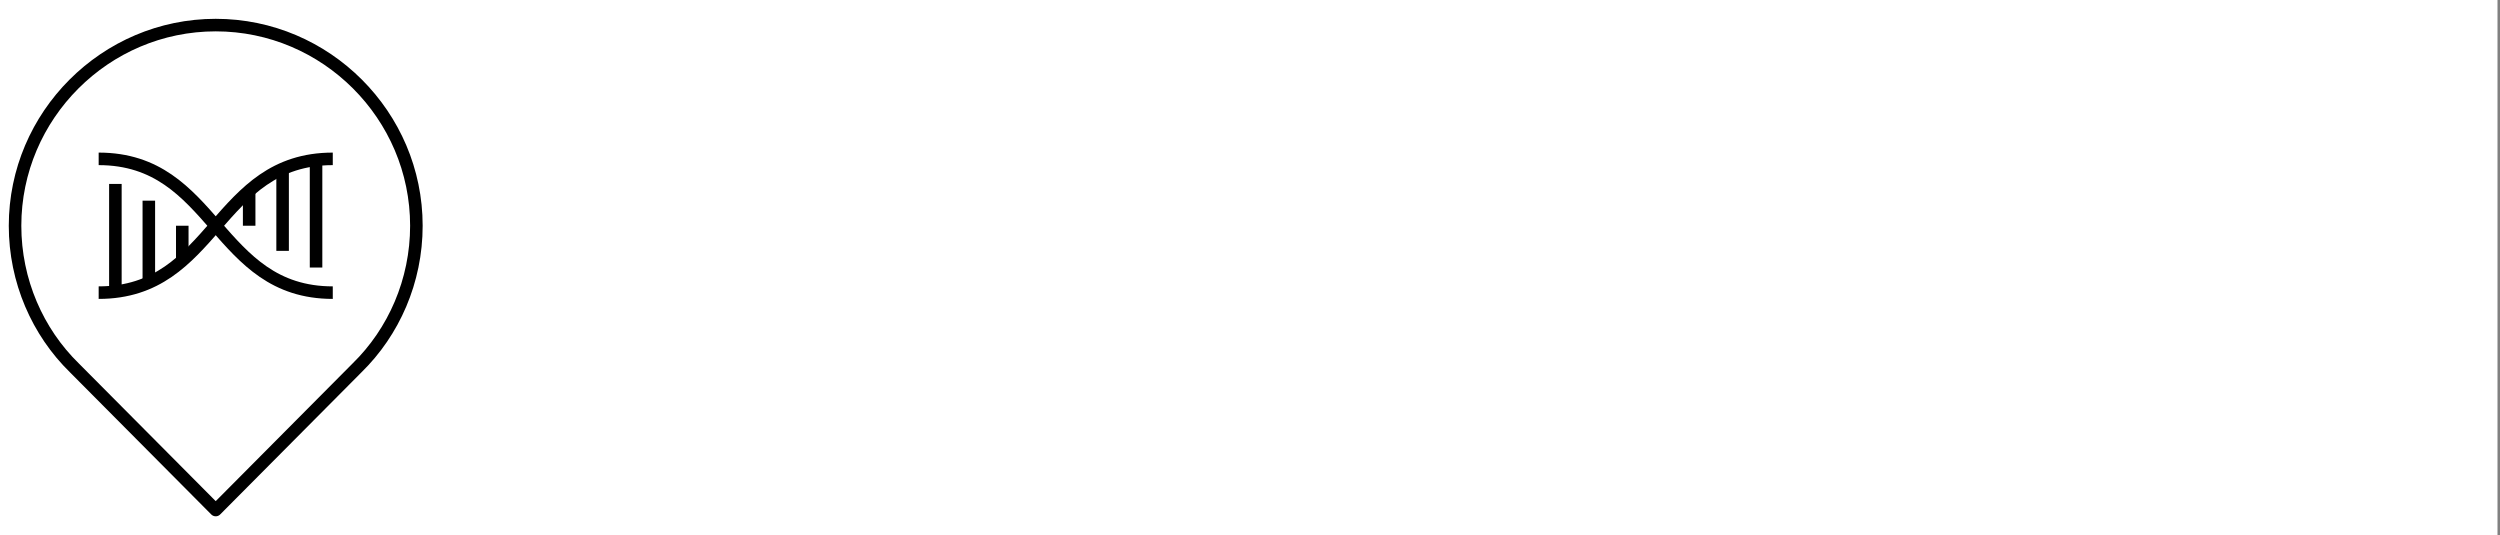 <?xml version="1.0" encoding="utf-8"?>
<!-- Generator: Adobe Illustrator 26.3.1, SVG Export Plug-In . SVG Version: 6.00 Build 0)  -->
<svg version="1.1" id="a" xmlns="http://www.w3.org/2000/svg" xmlns:xlink="http://www.w3.org/1999/xlink" x="0px" y="0px"
	 viewBox="0 0 299 64" style="enable-background:new 0 0 299 64;" xml:space="preserve">
<rect x="0" y="0" width="299" height="64" fill="#808080" stroke="none"/>
<style type="text/css">
	.st0{fill:#FFFFFF;}
	.st1{fill:none;stroke:#000000;stroke-width:1.5;stroke-linejoin:round;}
	.st2{fill:none;}
</style>
<rect class="st0" width="298.7" height="64"/>
<g>
	<path class="st1" d="M42.7,44c4.4-4.3,7.1-10.4,7.1-17c0-13.2-10.8-24-24-24s-24,10.8-24,24c0,6.6,2.7,12.7,7.1,17l16.9,17
		C25.8,61,42.7,44,42.7,44z"/>
	<g>
		<path class="st1" d="M11.8,19c14,0,14,16,28,16"/>
		<path class="st1" d="M39.8,19c-14,0-14,16-28,16"/>
		<line class="st1" x1="21.8" y1="31" x2="21.8" y2="27"/>
		<line class="st1" x1="17.8" y1="34" x2="17.8" y2="24"/>
		<line class="st1" x1="13.8" y1="35" x2="13.8" y2="22"/>
		<line class="st1" x1="29.8" y1="27" x2="29.8" y2="23"/>
		<line class="st1" x1="33.8" y1="30" x2="33.8" y2="20"/>
		<line class="st1" x1="37.8" y1="32" x2="37.8" y2="19"/>
	</g>
</g>
<rect class="st2" width="61.5" height="63.5"/>
</svg>
